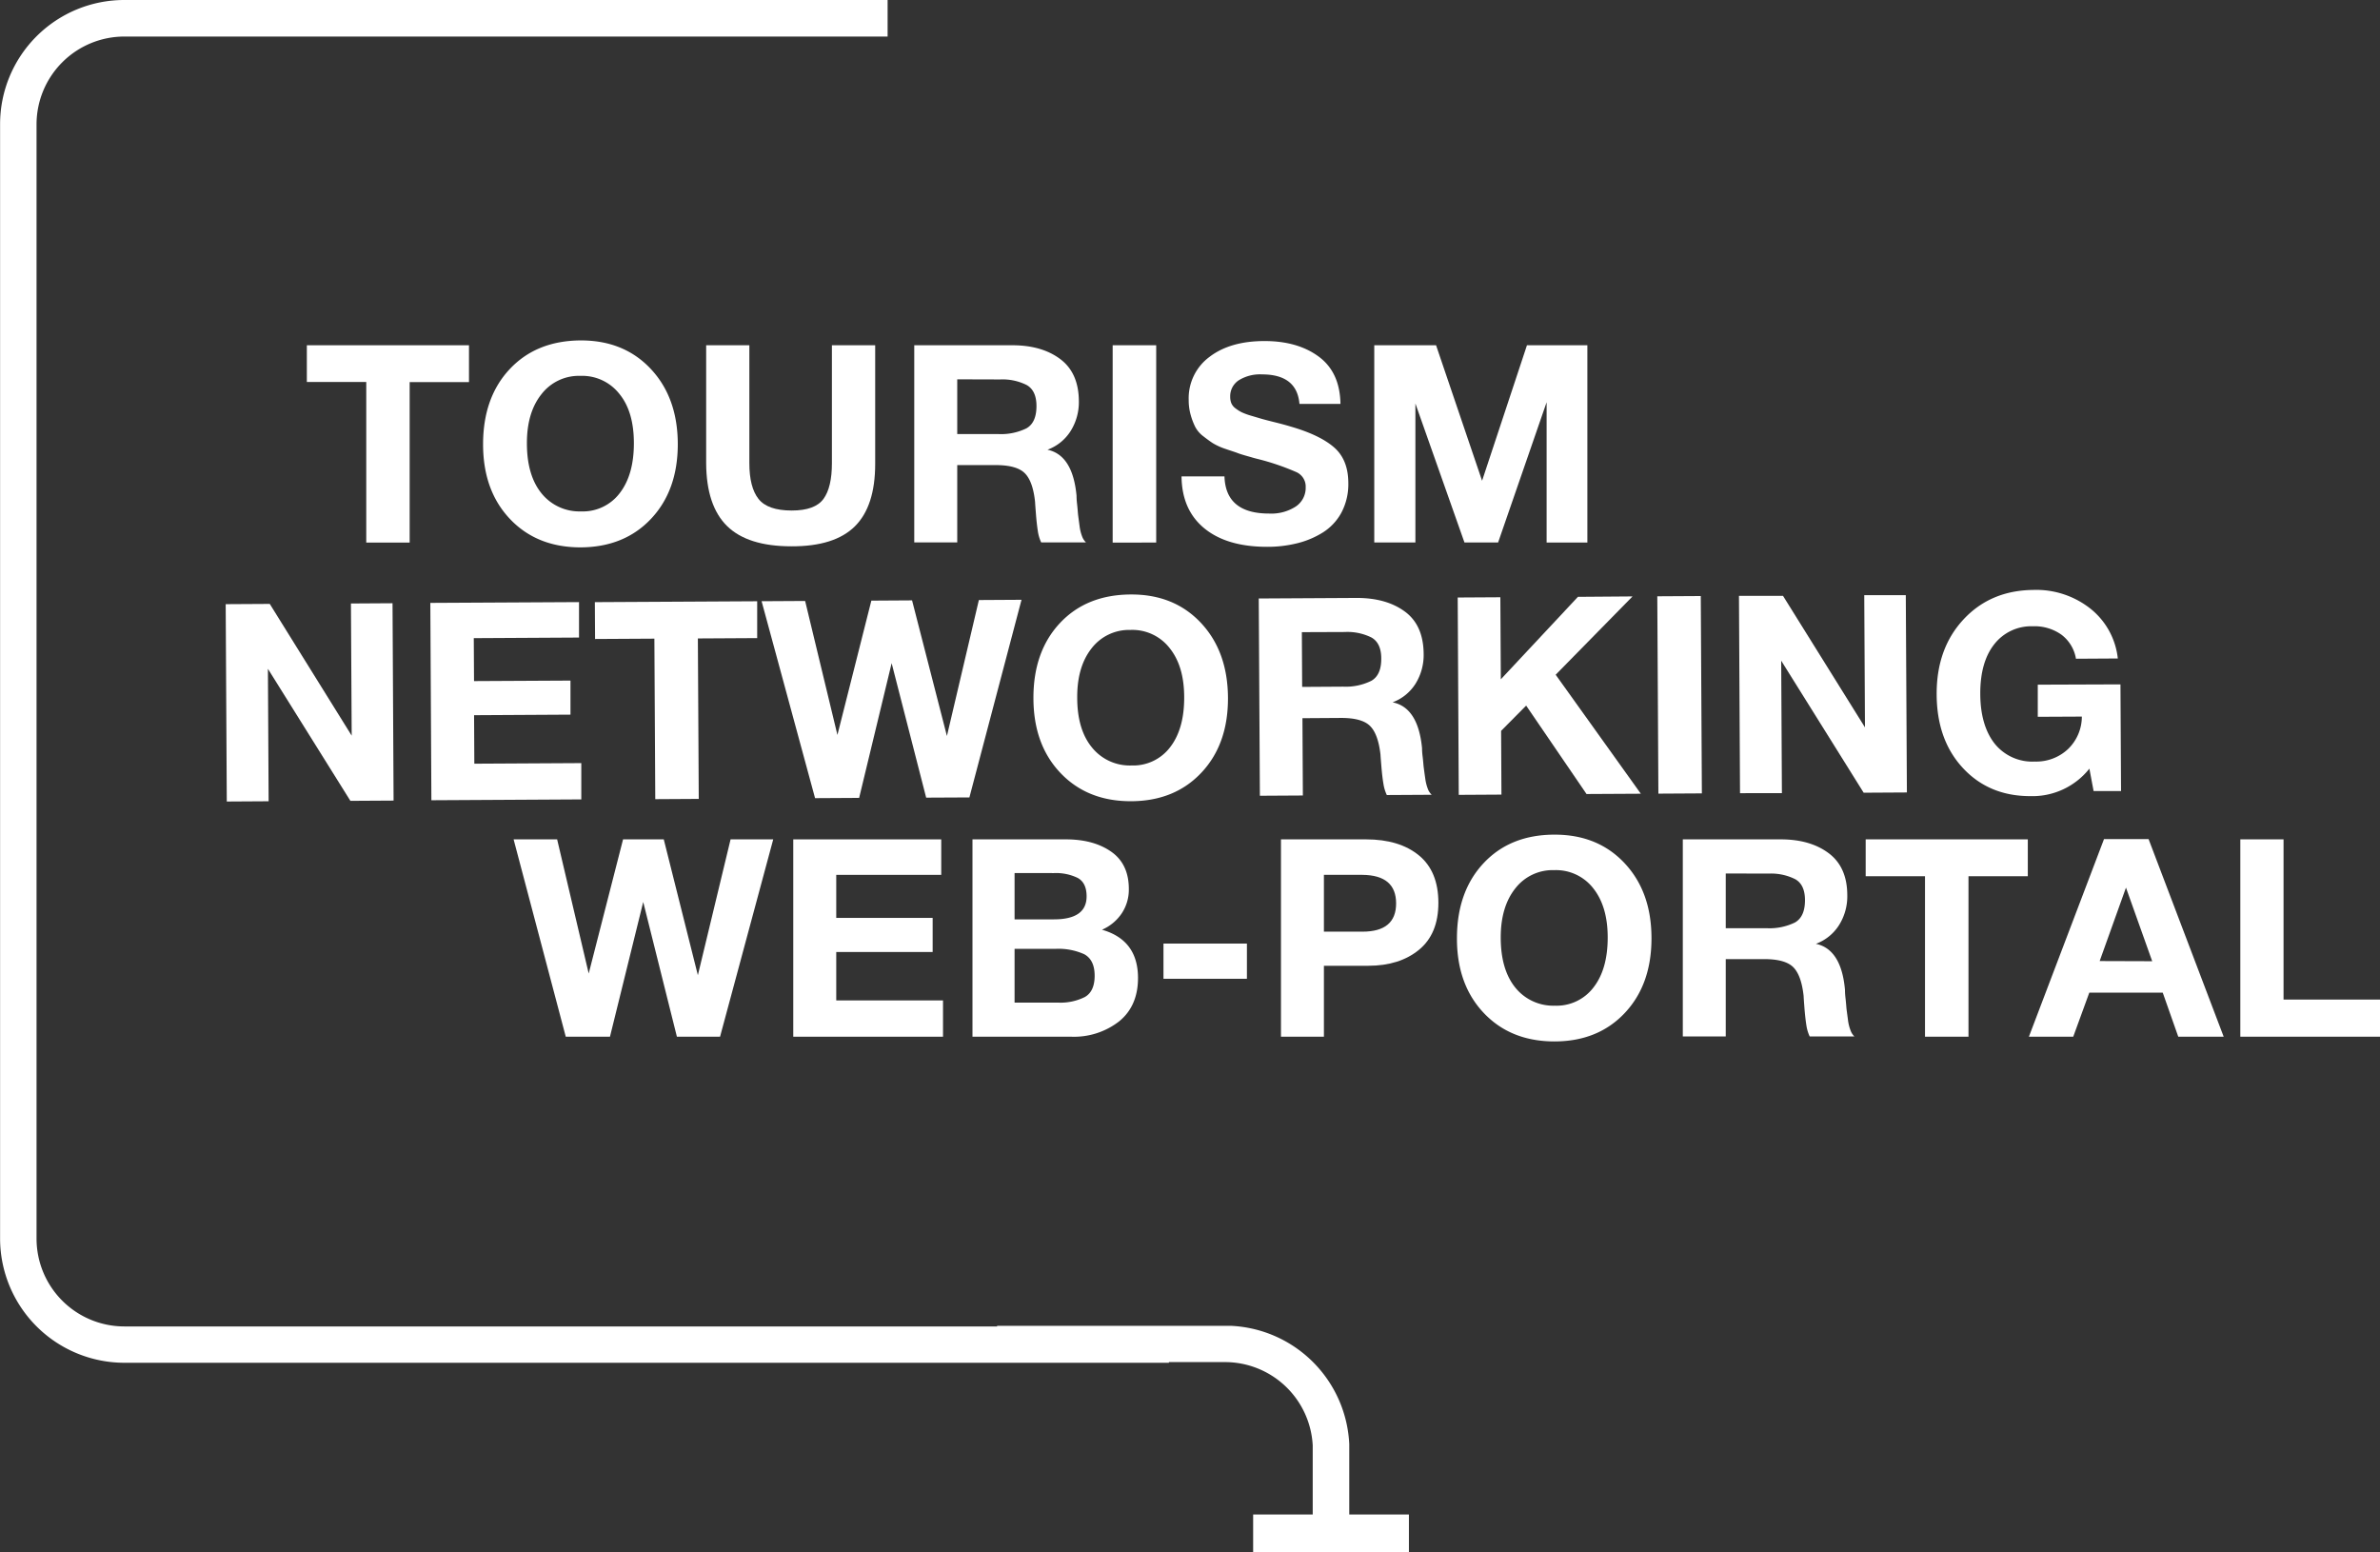 <?xml version="1.0" encoding="UTF-8"?> <svg xmlns="http://www.w3.org/2000/svg" viewBox="0 0 565.34 368.69"><rect x="0" y="0" width="565.34" height="368.69" fill="#333333" stroke="none"/> <defs> <style>.cls-1,.cls-2{fill:#fff;}.cls-2{stroke:#fff;stroke-miterlimit:10;stroke-width:7px;}</style> </defs> <title>home-en-mob</title> <g id="Слой_2" data-name="Слой 2"> <g id="Слой_1-2" data-name="Слой 1"> <path class="cls-1" d="M111.4,82v8.75H97.31v38.11H87V90.72H72.89V82Z"></path> <path class="cls-1" d="M138,80.85q10.26,0,16.62,6.81T161,105.47q0,11-6.35,17.74T137.92,130q-10.39,0-16.78-6.74t-6.39-17.74q0-11.13,6.35-17.88T138,80.85Zm-.13,8.42a11.21,11.21,0,0,0-9.25,4.35q-3.47,4.34-3.46,11.65,0,7.58,3.43,11.85a11.56,11.56,0,0,0,9.41,4.34,11,11,0,0,0,9.21-4.34q3.36-4.35,3.36-11.85t-3.42-11.69A11.23,11.23,0,0,0,137.86,89.27Z"></path> <path class="cls-1" d="M207.89,82v28.17q0,10.06-4.83,14.84T188,129.75q-10.41,0-15.31-4.83T167.74,110V82H178v28q0,5.73,2.17,8.49t7.9,2.76q5.53,0,7.54-2.76c1.34-1.84,2-4.67,2-8.49V82Z"></path> <path class="cls-1" d="M217.17,82h23.31q7,0,11.38,3.29t4.41,10a12.9,12.9,0,0,1-2,7.15,10.94,10.94,0,0,1-5.46,4.37q6,1.26,6.91,10.93c0,.22,0,.9.13,2s.17,2,.26,2.73l.33,2.47a10.29,10.29,0,0,0,.59,2.43,3.67,3.67,0,0,0,.93,1.45H247.32a9.55,9.55,0,0,1-.79-2.66c-.17-1.08-.33-2.46-.46-4.15s-.2-2.62-.2-2.8q-.52-4.93-2.46-6.84c-1.3-1.28-3.59-1.91-6.88-1.91h-9.15v18.36H217.17Zm10.21,8.09v13h9.74a13.74,13.74,0,0,0,6.68-1.35c1.6-.9,2.4-2.66,2.4-5.3,0-2.46-.78-4.12-2.33-5a12.81,12.81,0,0,0-6.29-1.32Z"></path> <path class="cls-1" d="M274.64,82v46.86H264.3V82Z"></path> <path class="cls-1" d="M318.41,95.92h-9.74q-.6-7-8.89-7a9.55,9.55,0,0,0-5.56,1.42,4.53,4.53,0,0,0-2,3.92,4,4,0,0,0,.27,1.51,3,3,0,0,0,1,1.22,9.42,9.42,0,0,0,1.45.92,15.12,15.12,0,0,0,2.14.79l2.57.76c.77.22,1.85.5,3.26.85s2.63.68,3.68,1q6.92,2,10.3,4.94t3.39,8.49a14.43,14.43,0,0,1-1.64,7,12.74,12.74,0,0,1-4.44,4.74,20.94,20.94,0,0,1-6.13,2.56,29.21,29.21,0,0,1-7.07.83q-9.56,0-14.91-4.38t-5.43-12.34h10.2q.27,8.82,10.6,8.82a10.7,10.7,0,0,0,6.35-1.68,5.33,5.33,0,0,0,2.34-4.57,3.76,3.76,0,0,0-2.14-3.56,57.65,57.65,0,0,0-9-3.09c-.74-.18-1.31-.33-1.71-.46-1.58-.44-2.68-.76-3.29-1s-1.59-.54-2.93-1a15.09,15.09,0,0,1-2.93-1.32c-.61-.39-1.37-.94-2.27-1.64a6.76,6.76,0,0,1-1.94-2.21,15.69,15.69,0,0,1-1.09-2.83,12.84,12.84,0,0,1-.49-3.65,12.21,12.21,0,0,1,4.94-10.2Q292.22,81,300.37,81q7.9,0,12.91,3.72T318.41,95.92Z"></path> <path class="cls-1" d="M326.44,128.83V82h14.68l10.93,32.18L362.71,82h14.35v46.86h-9.68V95.53l-11.52,33.3h-8l-11.65-33v33Z"></path> <path class="cls-1" d="M53.87,190.36l-.26-46.87,10.47-.06,19.46,31.29-.18-31.39,9.88-.06.25,46.87-10.26.06L63.64,158.84l.17,31.46Z"></path> <path class="cls-1" d="M137.54,143l0,8.42-25,.14.06,10.2,22.91-.12,0,8.09-22.9.13.06,11.52,25.41-.14,0,8.62-35.61.2-.25-46.87Z"></path> <path class="cls-1" d="M179.86,142.8l0,8.75-14.09.08.21,38.11-10.33.06-.21-38.12-14.09.08-.05-8.75Z"></path> <path class="cls-1" d="M180.91,142.79l10.34-.06,7.67,31.82,8.06-31.9,9.67-.06,8.28,32.21,7.59-32.29,10.13-.06-12.38,46.94-10.27.05-8.2-31.94-7.72,32-10.47.06Z"></path> <path class="cls-1" d="M268.58,141.19q10.28-.06,16.66,6.72t6.45,17.77q.06,11-6.26,17.77t-16.65,6.84q-10.39.06-16.82-6.65t-6.48-17.7q-.06-11.13,6.25-17.91T268.58,141.19Zm-.09,8.42a11.23,11.23,0,0,0-9.22,4.4q-3.43,4.37-3.39,11.67,0,7.57,3.49,11.83a11.54,11.54,0,0,0,9.43,4.29,11,11,0,0,0,9.19-4.39c2.23-2.91,3.32-6.87,3.3-11.87s-1.19-8.8-3.49-11.66A11.22,11.22,0,0,0,268.49,149.61Z"></path> <path class="cls-1" d="M299,142.14l23.3-.13q7,0,11.4,3.23t4.47,10a12.92,12.92,0,0,1-1.94,7.16,10.91,10.91,0,0,1-5.44,4.4q6.06,1.22,7,10.89c0,.22,0,.9.14,2s.18,2,.28,2.73.2,1.5.34,2.47a11.05,11.05,0,0,0,.6,2.43,3.73,3.73,0,0,0,.93,1.44l-10.66.06a9.53,9.53,0,0,1-.8-2.66c-.19-1.07-.35-2.46-.49-4.15s-.21-2.62-.21-2.79q-.56-4.94-2.51-6.83c-1.3-1.27-3.59-1.89-6.89-1.88l-9.14.06.1,18.36-10.21.06Zm10.24,8,.07,13,9.75-.06a13.67,13.67,0,0,0,6.67-1.38q2.4-1.36,2.37-5.31,0-3.69-2.36-5a12.83,12.83,0,0,0-6.29-1.29Z"></path> <path class="cls-1" d="M387.79,141.65l-18.26,18.6,20.23,28.26-12.9.07-14.34-21-5.95,6,.08,15.14-10.14.06-.25-46.87,10.13-.06.11,19.49,18.32-19.59Z"></path> <path class="cls-1" d="M404,141.56l.26,46.87-10.33.06-.26-46.87Z"></path> <path class="cls-1" d="M413.32,188.38l-.25-46.87,10.46,0L443,172.75l-.17-31.4,9.87,0,.26,46.86-10.27.06-19.59-31.36.17,31.46Z"></path> <path class="cls-1" d="M503.69,162.54l.14,25.34-6.52,0-1-5.33a17.27,17.27,0,0,1-14.06,6.53q-9.8,0-16-6.69t-6.22-17.54Q460,154,466.41,147.11t16.55-7a20.75,20.75,0,0,1,13.59,4.44,17.53,17.53,0,0,1,6.51,11.84l-9.94.06a9,9,0,0,0-3.45-5.71,11,11,0,0,0-6.79-2,11.13,11.13,0,0,0-9.19,4.3c-2.23,2.84-3.32,6.77-3.3,11.77s1.18,9,3.46,11.86a11.47,11.47,0,0,0,9.53,4.2,11,11,0,0,0,7.89-3,10.74,10.74,0,0,0,3.25-7.68l-10.47.05,0-7.63Z"></path> <path class="cls-1" d="M122,199.35h10.34l7.5,31.86L148,199.35h9.67l8.1,32.26,7.77-32.26h10.13l-12.63,46.87H160.79l-8-32-7.9,32H134.39Z"></path> <path class="cls-1" d="M223.58,199.35v8.43H198.64V218h22.9v8.1h-22.9V237.6H224v8.62H188.43V199.35Z"></path> <path class="cls-1" d="M231,199.35H253.2q6.58,0,10.76,2.93t4.18,8.85a10.17,10.17,0,0,1-1.71,5.83,10.8,10.8,0,0,1-4.67,3.85q8.55,2.44,8.56,11.45,0,6.66-4.48,10.31a17.45,17.45,0,0,1-11.39,3.65H231Zm10,8v11h9.34q7.77,0,7.77-5.46,0-3.22-2.11-4.38a11.79,11.79,0,0,0-5.66-1.15Zm0,18v12.77h10.33a12.93,12.93,0,0,0,6.35-1.32q2.34-1.32,2.34-5.07t-2.47-5.1a14.85,14.85,0,0,0-6.75-1.28Z"></path> <path class="cls-1" d="M296.19,224.1v8.36H276.37V224.1Z"></path> <path class="cls-1" d="M304.28,199.35h20.21q7.9,0,12.54,3.79t4.64,11.29q0,7.37-4.61,11.15t-12,3.79H314.48v16.85h-10.2Zm10.2,8.43v13.49h9.15q8,0,8-6.71t-8-6.78Z"></path> <path class="cls-1" d="M369.32,198.23q10.26,0,16.62,6.82t6.35,17.8q0,11-6.35,17.74t-16.69,6.75q-10.39,0-16.79-6.75t-6.38-17.74q0-11.11,6.35-17.87T369.32,198.23Zm-.14,8.43a11.21,11.21,0,0,0-9.24,4.34q-3.46,4.35-3.46,11.65,0,7.57,3.42,11.85a11.57,11.57,0,0,0,9.42,4.35,11,11,0,0,0,9.21-4.35q3.36-4.33,3.36-11.85,0-7.36-3.43-11.68A11.22,11.22,0,0,0,369.18,206.66Z"></path> <path class="cls-1" d="M399.73,199.35H423q7,0,11.39,3.29c2.93,2.2,4.41,5.53,4.41,10a12.85,12.85,0,0,1-2,7.14,11,11,0,0,1-5.46,4.38c4,.83,6.34,4.48,6.91,10.92,0,.23,0,.9.13,2s.18,2.05.26,2.73l.33,2.47a10,10,0,0,0,.6,2.43,3.74,3.74,0,0,0,.92,1.45H429.87a9.52,9.52,0,0,1-.79-2.67c-.17-1.07-.33-2.45-.46-4.14s-.19-2.62-.19-2.8q-.54-4.94-2.47-6.85t-6.88-1.91h-9.15v18.37h-10.2Zm10.2,8.1v13h9.74a13.74,13.74,0,0,0,6.68-1.35q2.4-1.35,2.4-5.3c0-2.46-.77-4.13-2.33-5a12.81,12.81,0,0,0-6.29-1.32Z"></path> <path class="cls-1" d="M481.68,199.35v8.76H467.59v38.11H457.26V208.11H443.17v-8.76Z"></path> <path class="cls-1" d="M510.37,199.29l17.84,46.93H517.42l-3.69-10.47H496.29l-3.82,10.47H481.94l17.84-46.93Zm.86,29L505,210.81l-6.25,17.44Z"></path> <path class="cls-1" d="M565.34,237.4v8.82H532.16V199.35h10.27V237.4Z"></path> <path class="cls-2" d="M317,363.19c0-4.42,0-19.76,0-20.13a26,26,0,0,0-24.8-24.68v0H240.35v.15H29.52A24.37,24.37,0,0,1,5.18,294.16V29.52A24.37,24.37,0,0,1,29.52,5.18H207.34V3.5H29.52a26,26,0,0,0-26,26V294.16a26.05,26.05,0,0,0,26,26H274.16V320H291a24.38,24.38,0,0,1,24.32,23.19c0,.33,0,15.57,0,20H301.17v2h30v-2Z"></path> </g> </g> </svg> 